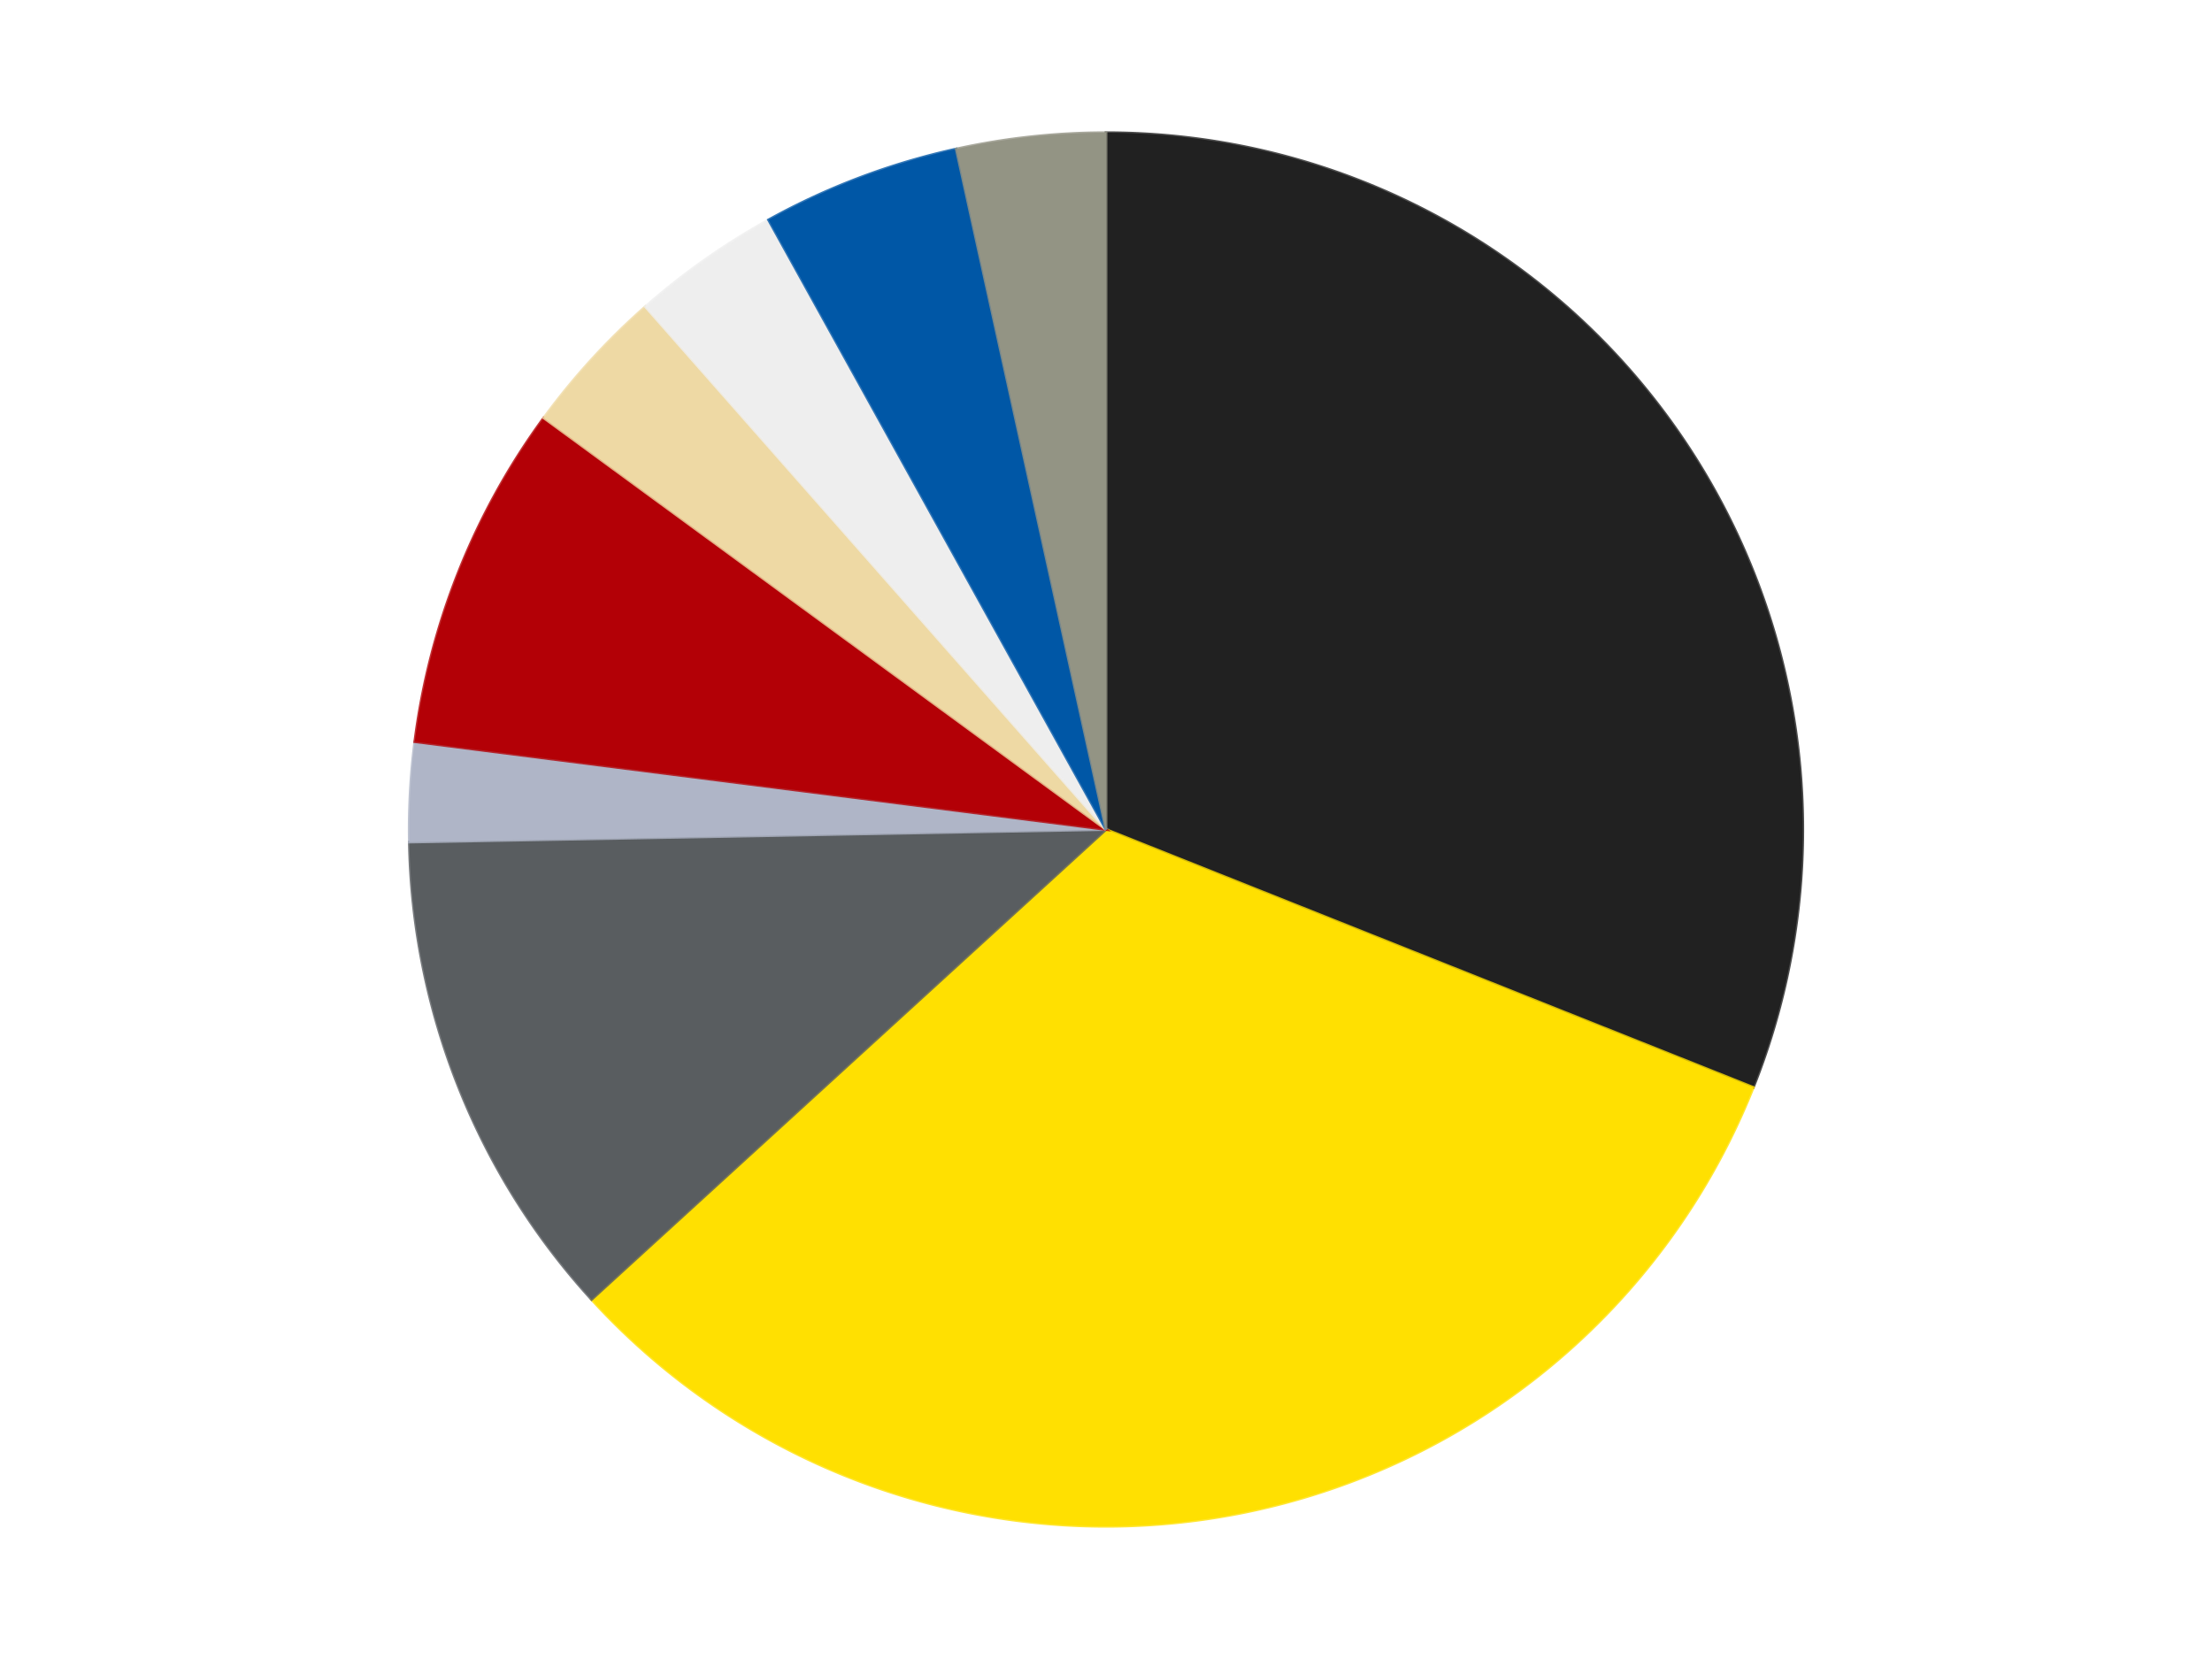 <?xml version='1.0' encoding='utf-8'?>
<svg xmlns="http://www.w3.org/2000/svg" xmlns:xlink="http://www.w3.org/1999/xlink" id="chart-541ff89f-cfe8-43d9-95dc-e7ebb0eae8ae" class="pygal-chart" viewBox="0 0 800 600"><!--Generated with pygal 3.0.4 (lxml) ©Kozea 2012-2016 on 2024-07-03--><!--http://pygal.org--><!--http://github.com/Kozea/pygal--><defs><style type="text/css">#chart-541ff89f-cfe8-43d9-95dc-e7ebb0eae8ae{-webkit-user-select:none;-webkit-font-smoothing:antialiased;font-family:Consolas,"Liberation Mono",Menlo,Courier,monospace}#chart-541ff89f-cfe8-43d9-95dc-e7ebb0eae8ae .title{font-family:Consolas,"Liberation Mono",Menlo,Courier,monospace;font-size:16px}#chart-541ff89f-cfe8-43d9-95dc-e7ebb0eae8ae .legends .legend text{font-family:Consolas,"Liberation Mono",Menlo,Courier,monospace;font-size:14px}#chart-541ff89f-cfe8-43d9-95dc-e7ebb0eae8ae .axis text{font-family:Consolas,"Liberation Mono",Menlo,Courier,monospace;font-size:10px}#chart-541ff89f-cfe8-43d9-95dc-e7ebb0eae8ae .axis text.major{font-family:Consolas,"Liberation Mono",Menlo,Courier,monospace;font-size:10px}#chart-541ff89f-cfe8-43d9-95dc-e7ebb0eae8ae .text-overlay text.value{font-family:Consolas,"Liberation Mono",Menlo,Courier,monospace;font-size:16px}#chart-541ff89f-cfe8-43d9-95dc-e7ebb0eae8ae .text-overlay text.label{font-family:Consolas,"Liberation Mono",Menlo,Courier,monospace;font-size:10px}#chart-541ff89f-cfe8-43d9-95dc-e7ebb0eae8ae .tooltip{font-family:Consolas,"Liberation Mono",Menlo,Courier,monospace;font-size:14px}#chart-541ff89f-cfe8-43d9-95dc-e7ebb0eae8ae text.no_data{font-family:Consolas,"Liberation Mono",Menlo,Courier,monospace;font-size:64px}
#chart-541ff89f-cfe8-43d9-95dc-e7ebb0eae8ae{background-color:transparent}#chart-541ff89f-cfe8-43d9-95dc-e7ebb0eae8ae path,#chart-541ff89f-cfe8-43d9-95dc-e7ebb0eae8ae line,#chart-541ff89f-cfe8-43d9-95dc-e7ebb0eae8ae rect,#chart-541ff89f-cfe8-43d9-95dc-e7ebb0eae8ae circle{-webkit-transition:150ms;-moz-transition:150ms;transition:150ms}#chart-541ff89f-cfe8-43d9-95dc-e7ebb0eae8ae .graph &gt; .background{fill:transparent}#chart-541ff89f-cfe8-43d9-95dc-e7ebb0eae8ae .plot &gt; .background{fill:transparent}#chart-541ff89f-cfe8-43d9-95dc-e7ebb0eae8ae .graph{fill:rgba(0,0,0,.87)}#chart-541ff89f-cfe8-43d9-95dc-e7ebb0eae8ae text.no_data{fill:rgba(0,0,0,1)}#chart-541ff89f-cfe8-43d9-95dc-e7ebb0eae8ae .title{fill:rgba(0,0,0,1)}#chart-541ff89f-cfe8-43d9-95dc-e7ebb0eae8ae .legends .legend text{fill:rgba(0,0,0,.87)}#chart-541ff89f-cfe8-43d9-95dc-e7ebb0eae8ae .legends .legend:hover text{fill:rgba(0,0,0,1)}#chart-541ff89f-cfe8-43d9-95dc-e7ebb0eae8ae .axis .line{stroke:rgba(0,0,0,1)}#chart-541ff89f-cfe8-43d9-95dc-e7ebb0eae8ae .axis .guide.line{stroke:rgba(0,0,0,.54)}#chart-541ff89f-cfe8-43d9-95dc-e7ebb0eae8ae .axis .major.line{stroke:rgba(0,0,0,.87)}#chart-541ff89f-cfe8-43d9-95dc-e7ebb0eae8ae .axis text.major{fill:rgba(0,0,0,1)}#chart-541ff89f-cfe8-43d9-95dc-e7ebb0eae8ae .axis.y .guides:hover .guide.line,#chart-541ff89f-cfe8-43d9-95dc-e7ebb0eae8ae .line-graph .axis.x .guides:hover .guide.line,#chart-541ff89f-cfe8-43d9-95dc-e7ebb0eae8ae .stackedline-graph .axis.x .guides:hover .guide.line,#chart-541ff89f-cfe8-43d9-95dc-e7ebb0eae8ae .xy-graph .axis.x .guides:hover .guide.line{stroke:rgba(0,0,0,1)}#chart-541ff89f-cfe8-43d9-95dc-e7ebb0eae8ae .axis .guides:hover text{fill:rgba(0,0,0,1)}#chart-541ff89f-cfe8-43d9-95dc-e7ebb0eae8ae .reactive{fill-opacity:1.0;stroke-opacity:.8;stroke-width:1}#chart-541ff89f-cfe8-43d9-95dc-e7ebb0eae8ae .ci{stroke:rgba(0,0,0,.87)}#chart-541ff89f-cfe8-43d9-95dc-e7ebb0eae8ae .reactive.active,#chart-541ff89f-cfe8-43d9-95dc-e7ebb0eae8ae .active .reactive{fill-opacity:0.6;stroke-opacity:.9;stroke-width:4}#chart-541ff89f-cfe8-43d9-95dc-e7ebb0eae8ae .ci .reactive.active{stroke-width:1.5}#chart-541ff89f-cfe8-43d9-95dc-e7ebb0eae8ae .series text{fill:rgba(0,0,0,1)}#chart-541ff89f-cfe8-43d9-95dc-e7ebb0eae8ae .tooltip rect{fill:transparent;stroke:rgba(0,0,0,1);-webkit-transition:opacity 150ms;-moz-transition:opacity 150ms;transition:opacity 150ms}#chart-541ff89f-cfe8-43d9-95dc-e7ebb0eae8ae .tooltip .label{fill:rgba(0,0,0,.87)}#chart-541ff89f-cfe8-43d9-95dc-e7ebb0eae8ae .tooltip .label{fill:rgba(0,0,0,.87)}#chart-541ff89f-cfe8-43d9-95dc-e7ebb0eae8ae .tooltip .legend{font-size:.8em;fill:rgba(0,0,0,.54)}#chart-541ff89f-cfe8-43d9-95dc-e7ebb0eae8ae .tooltip .x_label{font-size:.6em;fill:rgba(0,0,0,1)}#chart-541ff89f-cfe8-43d9-95dc-e7ebb0eae8ae .tooltip .xlink{font-size:.5em;text-decoration:underline}#chart-541ff89f-cfe8-43d9-95dc-e7ebb0eae8ae .tooltip .value{font-size:1.5em}#chart-541ff89f-cfe8-43d9-95dc-e7ebb0eae8ae .bound{font-size:.5em}#chart-541ff89f-cfe8-43d9-95dc-e7ebb0eae8ae .max-value{font-size:.75em;fill:rgba(0,0,0,.54)}#chart-541ff89f-cfe8-43d9-95dc-e7ebb0eae8ae .map-element{fill:transparent;stroke:rgba(0,0,0,.54) !important}#chart-541ff89f-cfe8-43d9-95dc-e7ebb0eae8ae .map-element .reactive{fill-opacity:inherit;stroke-opacity:inherit}#chart-541ff89f-cfe8-43d9-95dc-e7ebb0eae8ae .color-0,#chart-541ff89f-cfe8-43d9-95dc-e7ebb0eae8ae .color-0 a:visited{stroke:#F44336;fill:#F44336}#chart-541ff89f-cfe8-43d9-95dc-e7ebb0eae8ae .color-1,#chart-541ff89f-cfe8-43d9-95dc-e7ebb0eae8ae .color-1 a:visited{stroke:#3F51B5;fill:#3F51B5}#chart-541ff89f-cfe8-43d9-95dc-e7ebb0eae8ae .color-2,#chart-541ff89f-cfe8-43d9-95dc-e7ebb0eae8ae .color-2 a:visited{stroke:#009688;fill:#009688}#chart-541ff89f-cfe8-43d9-95dc-e7ebb0eae8ae .color-3,#chart-541ff89f-cfe8-43d9-95dc-e7ebb0eae8ae .color-3 a:visited{stroke:#FFC107;fill:#FFC107}#chart-541ff89f-cfe8-43d9-95dc-e7ebb0eae8ae .color-4,#chart-541ff89f-cfe8-43d9-95dc-e7ebb0eae8ae .color-4 a:visited{stroke:#FF5722;fill:#FF5722}#chart-541ff89f-cfe8-43d9-95dc-e7ebb0eae8ae .color-5,#chart-541ff89f-cfe8-43d9-95dc-e7ebb0eae8ae .color-5 a:visited{stroke:#9C27B0;fill:#9C27B0}#chart-541ff89f-cfe8-43d9-95dc-e7ebb0eae8ae .color-6,#chart-541ff89f-cfe8-43d9-95dc-e7ebb0eae8ae .color-6 a:visited{stroke:#03A9F4;fill:#03A9F4}#chart-541ff89f-cfe8-43d9-95dc-e7ebb0eae8ae .color-7,#chart-541ff89f-cfe8-43d9-95dc-e7ebb0eae8ae .color-7 a:visited{stroke:#8BC34A;fill:#8BC34A}#chart-541ff89f-cfe8-43d9-95dc-e7ebb0eae8ae .color-8,#chart-541ff89f-cfe8-43d9-95dc-e7ebb0eae8ae .color-8 a:visited{stroke:#FF9800;fill:#FF9800}#chart-541ff89f-cfe8-43d9-95dc-e7ebb0eae8ae .text-overlay .color-0 text{fill:black}#chart-541ff89f-cfe8-43d9-95dc-e7ebb0eae8ae .text-overlay .color-1 text{fill:black}#chart-541ff89f-cfe8-43d9-95dc-e7ebb0eae8ae .text-overlay .color-2 text{fill:black}#chart-541ff89f-cfe8-43d9-95dc-e7ebb0eae8ae .text-overlay .color-3 text{fill:black}#chart-541ff89f-cfe8-43d9-95dc-e7ebb0eae8ae .text-overlay .color-4 text{fill:black}#chart-541ff89f-cfe8-43d9-95dc-e7ebb0eae8ae .text-overlay .color-5 text{fill:black}#chart-541ff89f-cfe8-43d9-95dc-e7ebb0eae8ae .text-overlay .color-6 text{fill:black}#chart-541ff89f-cfe8-43d9-95dc-e7ebb0eae8ae .text-overlay .color-7 text{fill:black}#chart-541ff89f-cfe8-43d9-95dc-e7ebb0eae8ae .text-overlay .color-8 text{fill:black}
#chart-541ff89f-cfe8-43d9-95dc-e7ebb0eae8ae text.no_data{text-anchor:middle}#chart-541ff89f-cfe8-43d9-95dc-e7ebb0eae8ae .guide.line{fill:none}#chart-541ff89f-cfe8-43d9-95dc-e7ebb0eae8ae .centered{text-anchor:middle}#chart-541ff89f-cfe8-43d9-95dc-e7ebb0eae8ae .title{text-anchor:middle}#chart-541ff89f-cfe8-43d9-95dc-e7ebb0eae8ae .legends .legend text{fill-opacity:1}#chart-541ff89f-cfe8-43d9-95dc-e7ebb0eae8ae .axis.x text{text-anchor:middle}#chart-541ff89f-cfe8-43d9-95dc-e7ebb0eae8ae .axis.x:not(.web) text[transform]{text-anchor:start}#chart-541ff89f-cfe8-43d9-95dc-e7ebb0eae8ae .axis.x:not(.web) text[transform].backwards{text-anchor:end}#chart-541ff89f-cfe8-43d9-95dc-e7ebb0eae8ae .axis.y text{text-anchor:end}#chart-541ff89f-cfe8-43d9-95dc-e7ebb0eae8ae .axis.y text[transform].backwards{text-anchor:start}#chart-541ff89f-cfe8-43d9-95dc-e7ebb0eae8ae .axis.y2 text{text-anchor:start}#chart-541ff89f-cfe8-43d9-95dc-e7ebb0eae8ae .axis.y2 text[transform].backwards{text-anchor:end}#chart-541ff89f-cfe8-43d9-95dc-e7ebb0eae8ae .axis .guide.line{stroke-dasharray:4,4;stroke:black}#chart-541ff89f-cfe8-43d9-95dc-e7ebb0eae8ae .axis .major.guide.line{stroke-dasharray:6,6;stroke:black}#chart-541ff89f-cfe8-43d9-95dc-e7ebb0eae8ae .horizontal .axis.y .guide.line,#chart-541ff89f-cfe8-43d9-95dc-e7ebb0eae8ae .horizontal .axis.y2 .guide.line,#chart-541ff89f-cfe8-43d9-95dc-e7ebb0eae8ae .vertical .axis.x .guide.line{opacity:0}#chart-541ff89f-cfe8-43d9-95dc-e7ebb0eae8ae .horizontal .axis.always_show .guide.line,#chart-541ff89f-cfe8-43d9-95dc-e7ebb0eae8ae .vertical .axis.always_show .guide.line{opacity:1 !important}#chart-541ff89f-cfe8-43d9-95dc-e7ebb0eae8ae .axis.y .guides:hover .guide.line,#chart-541ff89f-cfe8-43d9-95dc-e7ebb0eae8ae .axis.y2 .guides:hover .guide.line,#chart-541ff89f-cfe8-43d9-95dc-e7ebb0eae8ae .axis.x .guides:hover .guide.line{opacity:1}#chart-541ff89f-cfe8-43d9-95dc-e7ebb0eae8ae .axis .guides:hover text{opacity:1}#chart-541ff89f-cfe8-43d9-95dc-e7ebb0eae8ae .nofill{fill:none}#chart-541ff89f-cfe8-43d9-95dc-e7ebb0eae8ae .subtle-fill{fill-opacity:.2}#chart-541ff89f-cfe8-43d9-95dc-e7ebb0eae8ae .dot{stroke-width:1px;fill-opacity:1;stroke-opacity:1}#chart-541ff89f-cfe8-43d9-95dc-e7ebb0eae8ae .dot.active{stroke-width:5px}#chart-541ff89f-cfe8-43d9-95dc-e7ebb0eae8ae .dot.negative{fill:transparent}#chart-541ff89f-cfe8-43d9-95dc-e7ebb0eae8ae text,#chart-541ff89f-cfe8-43d9-95dc-e7ebb0eae8ae tspan{stroke:none !important}#chart-541ff89f-cfe8-43d9-95dc-e7ebb0eae8ae .series text.active{opacity:1}#chart-541ff89f-cfe8-43d9-95dc-e7ebb0eae8ae .tooltip rect{fill-opacity:.95;stroke-width:.5}#chart-541ff89f-cfe8-43d9-95dc-e7ebb0eae8ae .tooltip text{fill-opacity:1}#chart-541ff89f-cfe8-43d9-95dc-e7ebb0eae8ae .showable{visibility:hidden}#chart-541ff89f-cfe8-43d9-95dc-e7ebb0eae8ae .showable.shown{visibility:visible}#chart-541ff89f-cfe8-43d9-95dc-e7ebb0eae8ae .gauge-background{fill:rgba(229,229,229,1);stroke:none}#chart-541ff89f-cfe8-43d9-95dc-e7ebb0eae8ae .bg-lines{stroke:transparent;stroke-width:2px}</style><script type="text/javascript">window.pygal = window.pygal || {};window.pygal.config = window.pygal.config || {};window.pygal.config['541ff89f-cfe8-43d9-95dc-e7ebb0eae8ae'] = {"allow_interruptions": false, "box_mode": "extremes", "classes": ["pygal-chart"], "css": ["file://style.css", "file://graph.css"], "defs": [], "disable_xml_declaration": false, "dots_size": 2.5, "dynamic_print_values": false, "explicit_size": false, "fill": false, "force_uri_protocol": "https", "formatter": null, "half_pie": false, "height": 600, "include_x_axis": false, "inner_radius": 0, "interpolate": null, "interpolation_parameters": {}, "interpolation_precision": 250, "inverse_y_axis": false, "js": ["//kozea.github.io/pygal.js/2.0.x/pygal-tooltips.min.js"], "legend_at_bottom": false, "legend_at_bottom_columns": null, "legend_box_size": 12, "logarithmic": false, "margin": 20, "margin_bottom": null, "margin_left": null, "margin_right": null, "margin_top": null, "max_scale": 16, "min_scale": 4, "missing_value_fill_truncation": "x", "no_data_text": "No data", "no_prefix": false, "order_min": null, "pretty_print": false, "print_labels": false, "print_values": false, "print_values_position": "center", "print_zeroes": true, "range": null, "rounded_bars": null, "secondary_range": null, "show_dots": true, "show_legend": false, "show_minor_x_labels": true, "show_minor_y_labels": true, "show_only_major_dots": false, "show_x_guides": false, "show_x_labels": true, "show_y_guides": true, "show_y_labels": true, "spacing": 10, "stack_from_top": false, "strict": false, "stroke": true, "stroke_style": null, "style": {"background": "transparent", "ci_colors": [], "colors": ["#F44336", "#3F51B5", "#009688", "#FFC107", "#FF5722", "#9C27B0", "#03A9F4", "#8BC34A", "#FF9800", "#E91E63", "#2196F3", "#4CAF50", "#FFEB3B", "#673AB7", "#00BCD4", "#CDDC39", "#9E9E9E", "#607D8B"], "dot_opacity": "1", "font_family": "Consolas, \"Liberation Mono\", Menlo, Courier, monospace", "foreground": "rgba(0, 0, 0, .87)", "foreground_strong": "rgba(0, 0, 0, 1)", "foreground_subtle": "rgba(0, 0, 0, .54)", "guide_stroke_color": "black", "guide_stroke_dasharray": "4,4", "label_font_family": "Consolas, \"Liberation Mono\", Menlo, Courier, monospace", "label_font_size": 10, "legend_font_family": "Consolas, \"Liberation Mono\", Menlo, Courier, monospace", "legend_font_size": 14, "major_guide_stroke_color": "black", "major_guide_stroke_dasharray": "6,6", "major_label_font_family": "Consolas, \"Liberation Mono\", Menlo, Courier, monospace", "major_label_font_size": 10, "no_data_font_family": "Consolas, \"Liberation Mono\", Menlo, Courier, monospace", "no_data_font_size": 64, "opacity": "1.0", "opacity_hover": "0.6", "plot_background": "transparent", "stroke_opacity": ".8", "stroke_opacity_hover": ".9", "stroke_width": "1", "stroke_width_hover": "4", "title_font_family": "Consolas, \"Liberation Mono\", Menlo, Courier, monospace", "title_font_size": 16, "tooltip_font_family": "Consolas, \"Liberation Mono\", Menlo, Courier, monospace", "tooltip_font_size": 14, "transition": "150ms", "value_background": "rgba(229, 229, 229, 1)", "value_colors": [], "value_font_family": "Consolas, \"Liberation Mono\", Menlo, Courier, monospace", "value_font_size": 16, "value_label_font_family": "Consolas, \"Liberation Mono\", Menlo, Courier, monospace", "value_label_font_size": 10}, "title": null, "tooltip_border_radius": 0, "tooltip_fancy_mode": true, "truncate_label": null, "truncate_legend": null, "width": 800, "x_label_rotation": 0, "x_labels": null, "x_labels_major": null, "x_labels_major_count": null, "x_labels_major_every": null, "x_title": null, "xrange": null, "y_label_rotation": 0, "y_labels": null, "y_labels_major": null, "y_labels_major_count": null, "y_labels_major_every": null, "y_title": null, "zero": 0, "legends": ["Black", "Yellow", "Dark Bluish Gray", "Light Bluish Gray", "Red", "Tan", "Trans-Clear", "Blue", "Trans-Black"]}</script><script type="text/javascript" xlink:href="https://kozea.github.io/pygal.js/2.0.x/pygal-tooltips.min.js"/></defs><title>Pygal</title><g class="graph pie-graph vertical"><rect x="0" y="0" width="800" height="600" class="background"/><g transform="translate(20, 20)" class="plot"><rect x="0" y="0" width="760" height="560" class="background"/><g class="series serie-0 color-0"><g class="slices"><g class="slice" style="fill: #212121; stroke: #212121"><path d="M380 28 A252 252 0 0 1 614.102 373.275 L380 280 A0 0 0 0 0 380 280 z" class="slice reactive tooltip-trigger"/><desc class="value">27</desc><desc class="x centered">484.2888137677682</desc><desc class="y centered">209.29042976433982</desc></g></g></g><g class="series serie-1 color-1"><g class="slices"><g class="slice" style="fill: #FFE001; stroke: #FFE001"><path d="M614.102 373.275 A252 252 0 0 1 193.95 449.969 L380 280 A0 0 0 0 0 380 280 z" class="slice reactive tooltip-trigger"/><desc class="value">28</desc><desc class="x centered">402.6260645809778</desc><desc class="y centered">403.95185033543237</desc></g></g></g><g class="series serie-2 color-2"><g class="slices"><g class="slice" style="fill: #595D60; stroke: #595D60"><path d="M193.95 449.969 A252 252 0 0 1 128.041 284.55 L380 280 A0 0 0 0 0 380 280 z" class="slice reactive tooltip-trigger"/><desc class="value">10</desc><desc class="x centered">262.9489333030843</desc><desc class="y centered">326.6374075728292</desc></g></g></g><g class="series serie-3 color-3"><g class="slices"><g class="slice" style="fill: #AFB5C7; stroke: #AFB5C7"><path d="M128.041 284.55 A252 252 0 0 1 130.01 248.235 L380 280 A0 0 0 0 0 380 280 z" class="slice reactive tooltip-trigger"/><desc class="value">2</desc><desc class="x centered">254.18478985475838</desc><desc class="y centered">273.1784975182374</desc></g></g></g><g class="series serie-4 color-4"><g class="slices"><g class="slice" style="fill: #B30006; stroke: #B30006"><path d="M130.01 248.235 A252 252 0 0 1 176.664 131.143 L380 280 A0 0 0 0 0 380 280 z" class="slice reactive tooltip-trigger"/><desc class="value">7</desc><desc class="x centered">262.9489333030843</desc><desc class="y centered">233.3625924271707</desc></g></g></g><g class="series serie-5 color-5"><g class="slices"><g class="slice" style="fill: #EED9A4; stroke: #EED9A4"><path d="M176.664 131.143 A252 252 0 0 1 213.418 90.912 L380 280 A0 0 0 0 0 380 280 z" class="slice reactive tooltip-trigger"/><desc class="value">3</desc><desc class="x centered">286.9750831343152</desc><desc class="y centered">195.01550234229524</desc></g></g></g><g class="series serie-6 color-6"><g class="slices"><g class="slice" style="fill: #EEEEEE; stroke: #EEEEEE"><path d="M213.418 90.912 A252 252 0 0 1 257.961 59.522 L380 280 A0 0 0 0 0 380 280 z" class="slice reactive tooltip-trigger"/><desc class="value">3</desc><desc class="x centered">307.41910886833983</desc><desc class="y centered">177.0047853415796</desc></g></g></g><g class="series serie-7 color-7"><g class="slices"><g class="slice" style="fill: #0057A6; stroke: #0057A6"><path d="M257.961 59.522 A252 252 0 0 1 325.827 33.892 L380 280 A0 0 0 0 0 380 280 z" class="slice reactive tooltip-trigger"/><desc class="value">4</desc><desc class="x centered">335.4834512599812</desc><desc class="y centered">162.12601267337422</desc></g></g></g><g class="series serie-8 color-8"><g class="slices"><g class="slice" style="fill: #939484; stroke: #939484"><path d="M325.827 33.892 A252 252 0 0 1 380 28 L380 280 A0 0 0 0 0 380 280 z" class="slice reactive tooltip-trigger"/><desc class="value">3</desc><desc class="x centered">366.3770036785834</desc><desc class="y centered">154.73861739855067</desc></g></g></g></g><g class="titles"/><g transform="translate(20, 20)" class="plot overlay"><g class="series serie-0 color-0"/><g class="series serie-1 color-1"/><g class="series serie-2 color-2"/><g class="series serie-3 color-3"/><g class="series serie-4 color-4"/><g class="series serie-5 color-5"/><g class="series serie-6 color-6"/><g class="series serie-7 color-7"/><g class="series serie-8 color-8"/></g><g transform="translate(20, 20)" class="plot text-overlay"><g class="series serie-0 color-0"/><g class="series serie-1 color-1"/><g class="series serie-2 color-2"/><g class="series serie-3 color-3"/><g class="series serie-4 color-4"/><g class="series serie-5 color-5"/><g class="series serie-6 color-6"/><g class="series serie-7 color-7"/><g class="series serie-8 color-8"/></g><g transform="translate(20, 20)" class="plot tooltip-overlay"><g transform="translate(0 0)" style="opacity: 0" class="tooltip"><rect rx="0" ry="0" width="0" height="0" class="tooltip-box"/><g class="text"/></g></g></g></svg>